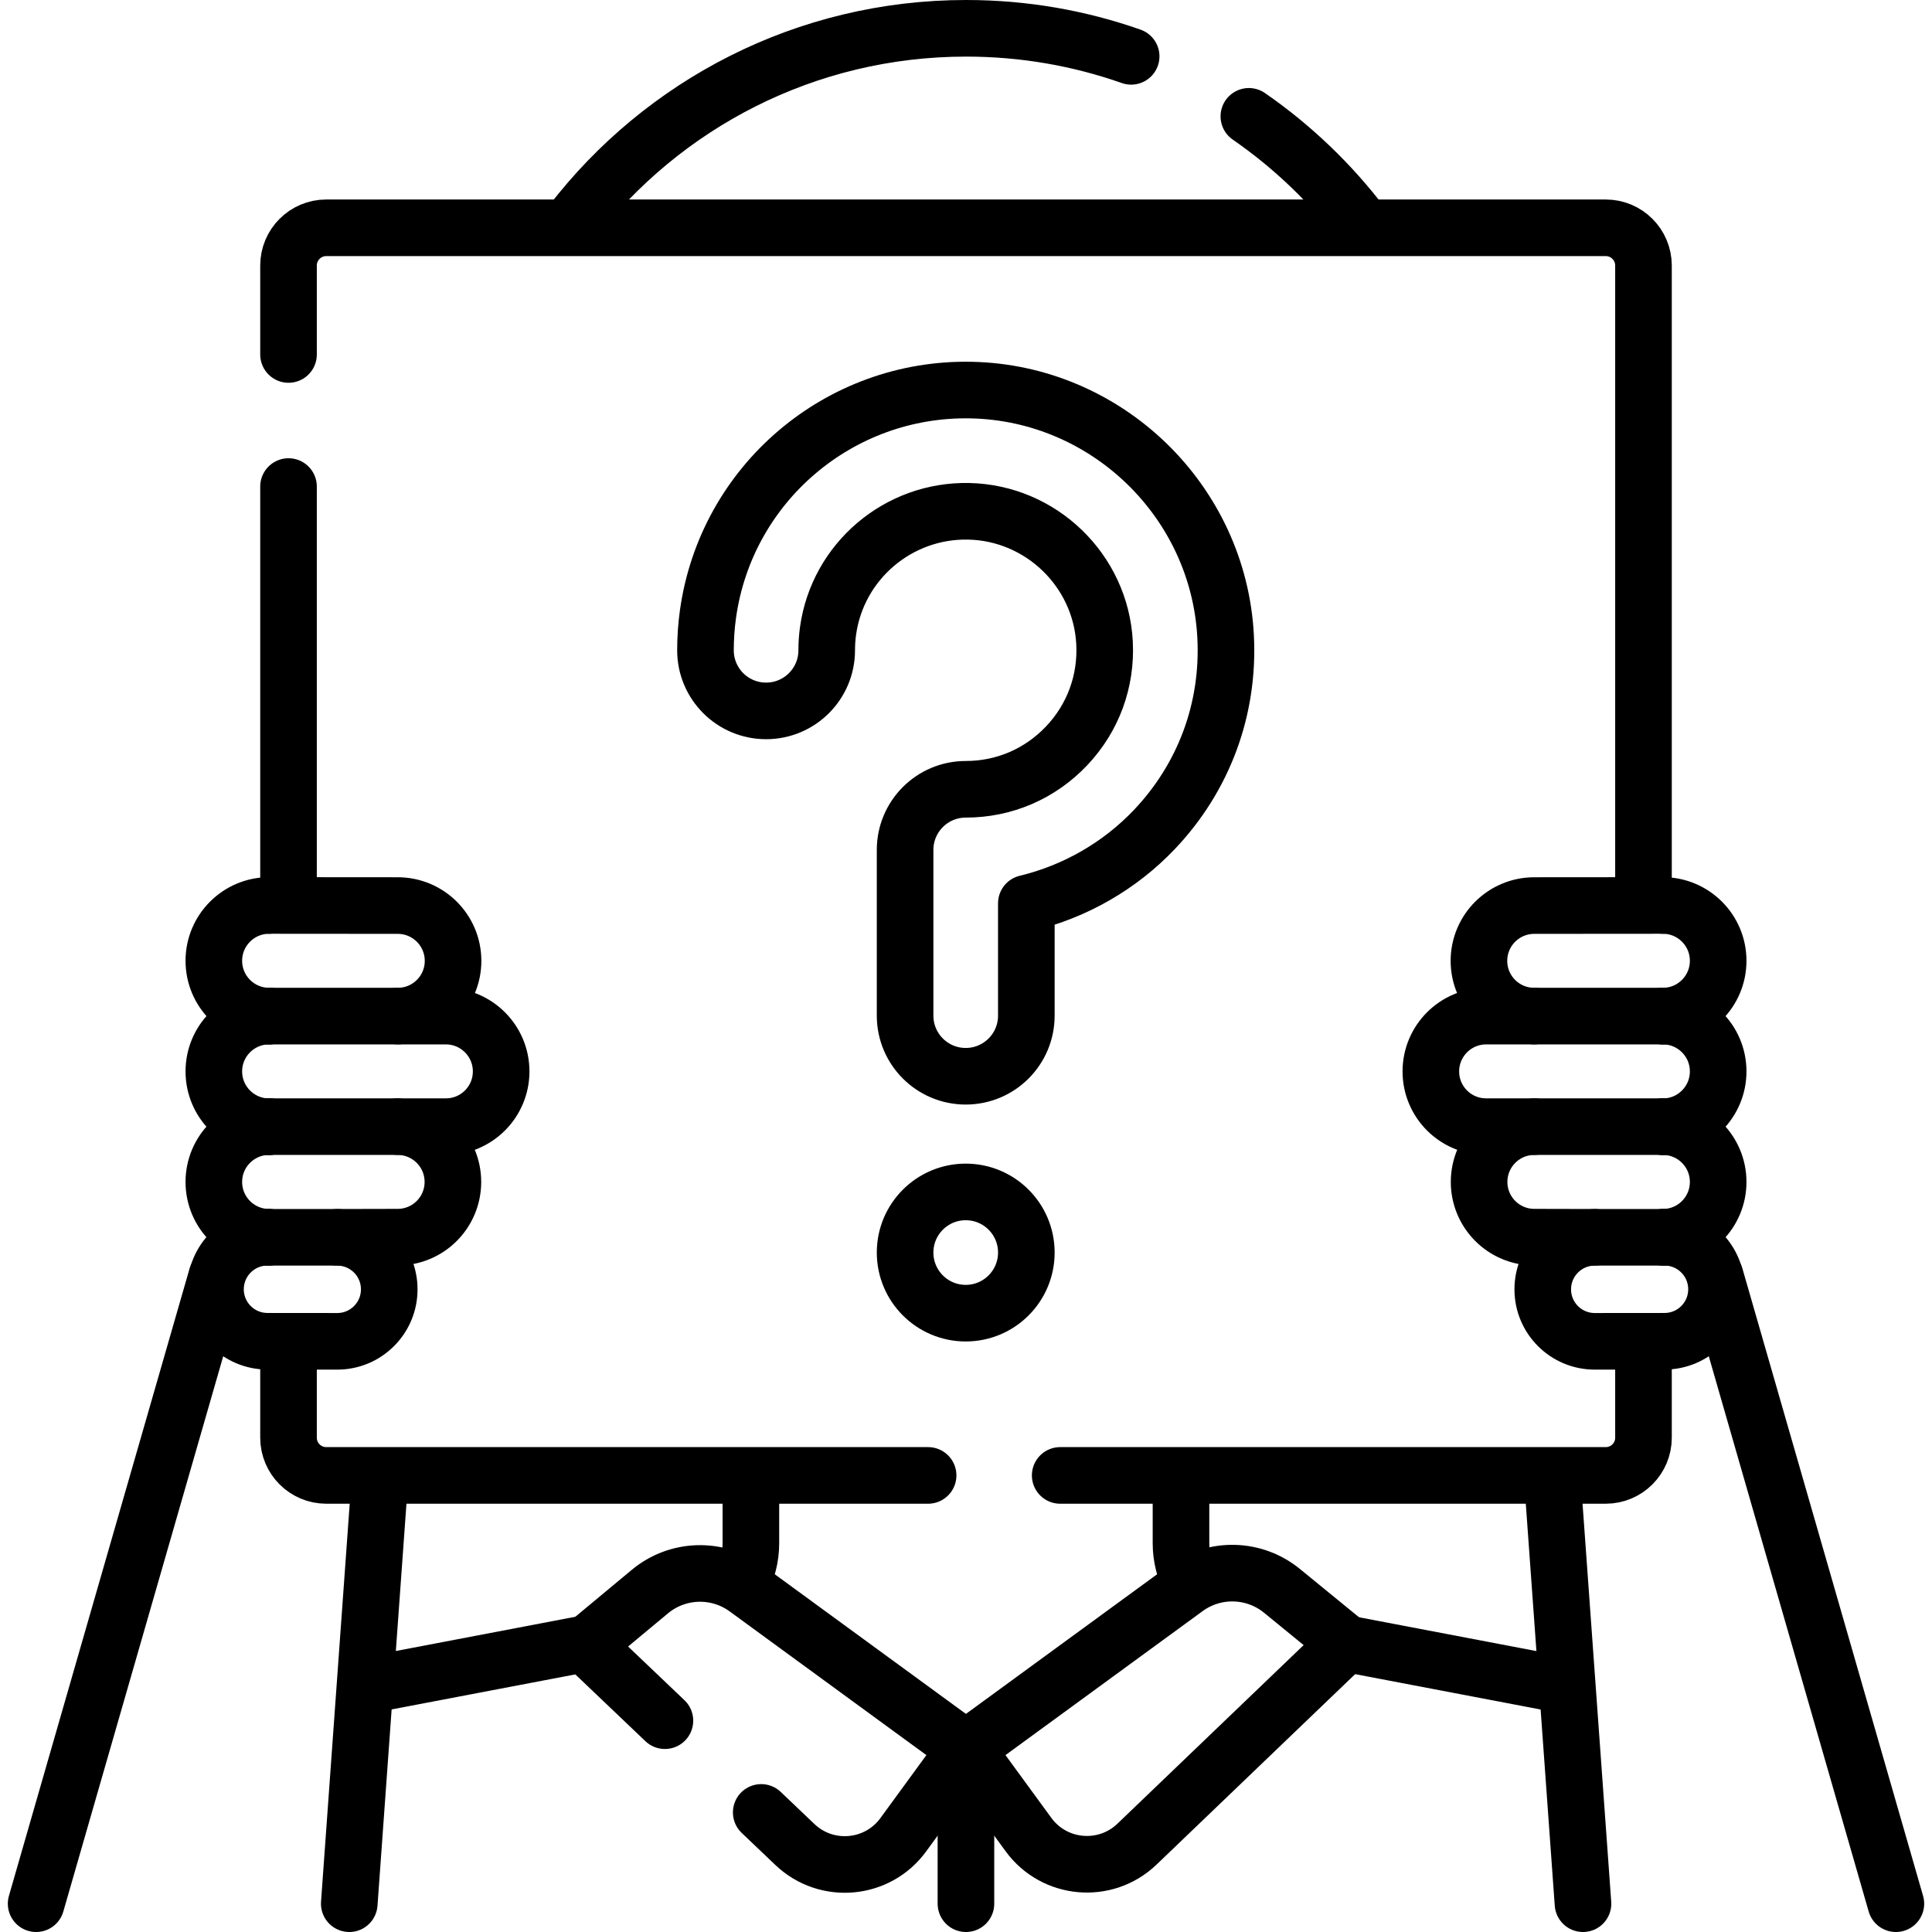 <?xml version="1.0" encoding="UTF-8"?> <svg xmlns="http://www.w3.org/2000/svg" xmlns:xlink="http://www.w3.org/1999/xlink" version="1.1" id="Capa_1" x="0px" y="0px" viewBox="0 0 512 512" style="enable-background:new 0 0 512 512;" xml:space="preserve"> <g> <path style="fill:none;stroke:#000000;stroke-width:15;stroke-linecap:round;stroke-linejoin:round;stroke-miterlimit:10;" d="&#10;&#9;&#9;M361.19,59.77c-8.47-11.17-18.68-20.95-30.23-28.94"></path> <path style="fill:none;stroke:#000000;stroke-width:15;stroke-linecap:round;stroke-linejoin:round;stroke-miterlimit:10;" d="&#10;&#9;&#9;M151.5,58.99C175.61,27.67,213.47,7.5,256.05,7.5c15.32,0,30.04,2.62,43.72,7.43"></path> <g> <line style="fill:none;stroke:#000000;stroke-width:15;stroke-linecap:round;stroke-linejoin:round;stroke-miterlimit:10;" x1="357.536" y1="435.725" x2="411.057" y2="445.93"></line> <path style="fill:none;stroke:#000000;stroke-width:15;stroke-linecap:round;stroke-linejoin:round;stroke-miterlimit:10;" d="&#10;&#9;&#9;&#9;M312.975,392.512v16.458c0,3.676,0.906,7.171,2.524,10.252"></path> <path style="fill:none;stroke:#000000;stroke-width:15;stroke-linecap:round;stroke-linejoin:round;stroke-miterlimit:10;" d="&#10;&#9;&#9;&#9;M196.468,419.223c1.618-3.081,2.525-6.577,2.525-10.253v-16.458"></path> <line style="fill:none;stroke:#000000;stroke-width:15;stroke-linecap:round;stroke-linejoin:round;stroke-miterlimit:10;" x1="100.911" y1="445.93" x2="155.115" y2="435.595"></line> <path style="fill:none;stroke:#000000;stroke-width:15;stroke-linecap:round;stroke-linejoin:round;stroke-miterlimit:10;" d="&#10;&#9;&#9;&#9;M176.21,456l-21.03-20.04l17.03-14.16c7.34-6.11,17.88-6.44,25.59-0.81l58.18,42.5l-16.61,22.75&#10;&#9;&#9;&#9;c-6.83,9.35-20.33,10.56-28.72,2.57l-8.92-8.5"></path> <path style="fill:none;stroke:#000000;stroke-width:15;stroke-linecap:round;stroke-linejoin:round;stroke-miterlimit:10;" d="&#10;&#9;&#9;&#9;M301.318,488.712l55.466-53.191l-17.052-13.929c-7.336-5.993-17.794-6.276-25.443-0.688l-58.304,42.585l16.575,22.694&#10;&#9;&#9;&#9;C279.405,495.554,292.941,496.745,301.318,488.712z"></path> <line style="fill:none;stroke:#000000;stroke-width:15;stroke-linecap:round;stroke-linejoin:round;stroke-miterlimit:10;" x1="255.984" y1="463.488" x2="255.984" y2="504.5"></line> </g> <line style="fill:none;stroke:#000000;stroke-width:15;stroke-linecap:round;stroke-linejoin:round;stroke-miterlimit:10;" x1="57.433" y1="338.298" x2="9.573" y2="504.5"></line> <line style="fill:none;stroke:#000000;stroke-width:15;stroke-linecap:round;stroke-linejoin:round;stroke-miterlimit:10;" x1="419.509" y1="504.5" x2="411.444" y2="392.575"></line> <line style="fill:none;stroke:#000000;stroke-width:15;stroke-linecap:round;stroke-linejoin:round;stroke-miterlimit:10;" x1="92.558" y1="504.5" x2="100.504" y2="394.219"></line> <line style="fill:none;stroke:#000000;stroke-width:15;stroke-linecap:round;stroke-linejoin:round;stroke-miterlimit:10;" x1="454.567" y1="338.298" x2="502.427" y2="504.5"></line> <path style="fill:none;stroke:#000000;stroke-width:15;stroke-linecap:round;stroke-linejoin:round;stroke-miterlimit:10;" d="&#10;&#9;&#9;M435.54,357.39V381c0,5.52-4.48,10-10,10H280.96"></path> <path style="fill:none;stroke:#000000;stroke-width:15;stroke-linecap:round;stroke-linejoin:round;stroke-miterlimit:10;" d="&#10;&#9;&#9;M76.46,357.39V381c0,5.52,4.48,10,10,10h159.5"></path> <line style="fill:none;stroke:#000000;stroke-width:15;stroke-linecap:round;stroke-linejoin:round;stroke-miterlimit:10;" x1="76.46" y1="236.95" x2="76.46" y2="128.94"></line> <path style="fill:none;stroke:#000000;stroke-width:15;stroke-linecap:round;stroke-linejoin:round;stroke-miterlimit:10;" d="&#10;&#9;&#9;M76.46,93.94V70.37c0-5.52,4.48-10,10-10h339.08c5.52,0,10,4.48,10,10v167.04"></path> <g> <g> <g> <g> <g> <path style="fill:none;stroke:#000000;stroke-width:15;stroke-linecap:round;stroke-linejoin:round;stroke-miterlimit:10;" d="&#10;&#9;&#9;&#9;&#9;&#9;&#9;&#9;M255.925,285.219c-8.873,0-16.065-7.192-16.065-16.065v-43.918c0-8.873,7.192-16.065,16.065-16.065&#10;&#9;&#9;&#9;&#9;&#9;&#9;&#9;c10.194,0,19.682-4.079,26.714-11.486c7.027-7.401,10.604-17.108,10.074-27.335c-0.994-19.155-16.816-34.463-36.02-34.85&#10;&#9;&#9;&#9;&#9;&#9;&#9;&#9;c-18.63-0.382-34.678,13.24-37.25,31.673c-0.237,1.693-0.356,3.428-0.356,5.158c0,8.873-7.192,16.065-16.065,16.065&#10;&#9;&#9;&#9;&#9;&#9;&#9;&#9;s-16.065-7.192-16.065-16.065c0-3.211,0.224-6.44,0.664-9.6c4.821-34.543,34.777-60.055,69.72-59.356&#10;&#9;&#9;&#9;&#9;&#9;&#9;&#9;c35.965,0.724,65.597,29.411,67.459,65.308c0.993,19.112-5.705,37.268-18.859,51.123c-9.219,9.709-21.094,16.475-33.95,19.576&#10;&#9;&#9;&#9;&#9;&#9;&#9;&#9;v29.77C271.991,278.027,264.798,285.219,255.925,285.219z"></path> </g> </g> </g> <circle style="fill:none;stroke:#000000;stroke-width:15;stroke-linecap:round;stroke-linejoin:round;stroke-miterlimit:10;" cx="255.926" cy="331.938" r="16.065"></circle> </g> </g> <g> <path style="fill:none;stroke:#000000;stroke-width:15;stroke-linecap:round;stroke-linejoin:round;stroke-miterlimit:10;" d="&#10;&#9;&#9;&#9;M71.328,355.448l18.046,0.016c7.612,0.002,13.781-6.167,13.779-13.779c-0.002-7.612-6.175-13.785-13.787-13.787l16.015-0.036&#10;&#9;&#9;&#9;c8.089,0.002,14.644-6.553,14.642-14.642v0c-0.002-8.089-6.562-14.648-14.651-14.651l12.796,0.004&#10;&#9;&#9;&#9;c8.089,0.003,14.644-6.553,14.642-14.642v0c-0.002-8.089-6.562-14.648-14.651-14.651l-12.735-0.004h0&#10;&#9;&#9;&#9;c8.089,0.002,14.644-6.553,14.642-14.642c-0.002-8.089-6.562-14.648-14.651-14.651c-0.022,0-1.087-0.015-34.087-0.026"></path> <line style="fill:none;stroke:#000000;stroke-width:15;stroke-linecap:round;stroke-linejoin:round;stroke-miterlimit:10;" x1="105.424" y1="269.276" x2="71.328" y2="269.276"></line> <line style="fill:none;stroke:#000000;stroke-width:15;stroke-linecap:round;stroke-linejoin:round;stroke-miterlimit:10;" x1="105.372" y1="298.569" x2="71.328" y2="298.569"></line> <line style="fill:none;stroke:#000000;stroke-width:15;stroke-linecap:round;stroke-linejoin:round;stroke-miterlimit:10;" x1="89.366" y1="327.897" x2="71.328" y2="327.897"></line> <path style="fill:none;stroke:#000000;stroke-width:15;stroke-linecap:round;stroke-linejoin:round;stroke-miterlimit:10;" d="&#10;&#9;&#9;&#9;M71.328,269.276c-8.096,0-14.659-6.563-14.659-14.659c0-8.096,6.563-14.659,14.659-14.659"></path> <path style="fill:none;stroke:#000000;stroke-width:15;stroke-linecap:round;stroke-linejoin:round;stroke-miterlimit:10;" d="&#10;&#9;&#9;&#9;M71.328,298.594c-8.096,0-14.659-6.563-14.659-14.659s6.563-14.659,14.659-14.659"></path> <path style="fill:none;stroke:#000000;stroke-width:15;stroke-linecap:round;stroke-linejoin:round;stroke-miterlimit:10;" d="&#10;&#9;&#9;&#9;M71.328,327.887c-8.096,0-14.659-6.563-14.659-14.659s6.563-14.659,14.659-14.659"></path> <path style="fill:none;stroke:#000000;stroke-width:15;stroke-linecap:round;stroke-linejoin:round;stroke-miterlimit:10;" d="&#10;&#9;&#9;&#9;M70.889,355.448c-7.611,0-13.78-6.17-13.78-13.78c0-7.611,6.17-13.78,13.78-13.78"></path> <path style="fill:none;stroke:#000000;stroke-width:15;stroke-linecap:round;stroke-linejoin:round;stroke-miterlimit:10;" d="&#10;&#9;&#9;&#9;M440.672,355.448l-18.046,0.016c-7.612,0.002-13.781-6.167-13.779-13.779c0.002-7.612,6.175-13.785,13.787-13.787l-16.015-0.036&#10;&#9;&#9;&#9;c-8.089,0.002-14.644-6.553-14.642-14.642v0c0.002-8.089,6.562-14.648,14.651-14.651l-12.796,0.004&#10;&#9;&#9;&#9;c-8.089,0.003-14.644-6.553-14.642-14.642v0c0.002-8.089,6.562-14.648,14.651-14.651l12.735-0.004l0,0&#10;&#9;&#9;&#9;c-8.089,0.002-14.644-6.553-14.642-14.642c0.002-8.089,6.562-14.648,14.651-14.651c0.022,0,1.087-0.015,34.087-0.026"></path> <line style="fill:none;stroke:#000000;stroke-width:15;stroke-linecap:round;stroke-linejoin:round;stroke-miterlimit:10;" x1="406.576" y1="269.276" x2="440.672" y2="269.276"></line> <line style="fill:none;stroke:#000000;stroke-width:15;stroke-linecap:round;stroke-linejoin:round;stroke-miterlimit:10;" x1="406.628" y1="298.569" x2="440.672" y2="298.569"></line> <line style="fill:none;stroke:#000000;stroke-width:15;stroke-linecap:round;stroke-linejoin:round;stroke-miterlimit:10;" x1="422.634" y1="327.897" x2="440.672" y2="327.897"></line> <path style="fill:none;stroke:#000000;stroke-width:15;stroke-linecap:round;stroke-linejoin:round;stroke-miterlimit:10;" d="&#10;&#9;&#9;&#9;M440.672,269.276c8.096,0,14.659-6.563,14.659-14.659c0-8.096-6.563-14.659-14.659-14.659"></path> <path style="fill:none;stroke:#000000;stroke-width:15;stroke-linecap:round;stroke-linejoin:round;stroke-miterlimit:10;" d="&#10;&#9;&#9;&#9;M440.672,298.594c8.096,0,14.659-6.563,14.659-14.659s-6.563-14.659-14.659-14.659"></path> <path style="fill:none;stroke:#000000;stroke-width:15;stroke-linecap:round;stroke-linejoin:round;stroke-miterlimit:10;" d="&#10;&#9;&#9;&#9;M440.672,327.887c8.096,0,14.659-6.563,14.659-14.659s-6.563-14.659-14.659-14.659"></path> <path style="fill:none;stroke:#000000;stroke-width:15;stroke-linecap:round;stroke-linejoin:round;stroke-miterlimit:10;" d="&#10;&#9;&#9;&#9;M441.111,355.448c7.611,0,13.78-6.17,13.78-13.78c0-7.611-6.17-13.78-13.78-13.78"></path> </g> </g> <g> </g> <g> </g> <g> </g> <g> </g> <g> </g> <g> </g> <g> </g> <g> </g> <g> </g> <g> </g> <g> </g> <g> </g> <g> </g> <g> </g> <g> </g> </svg> 